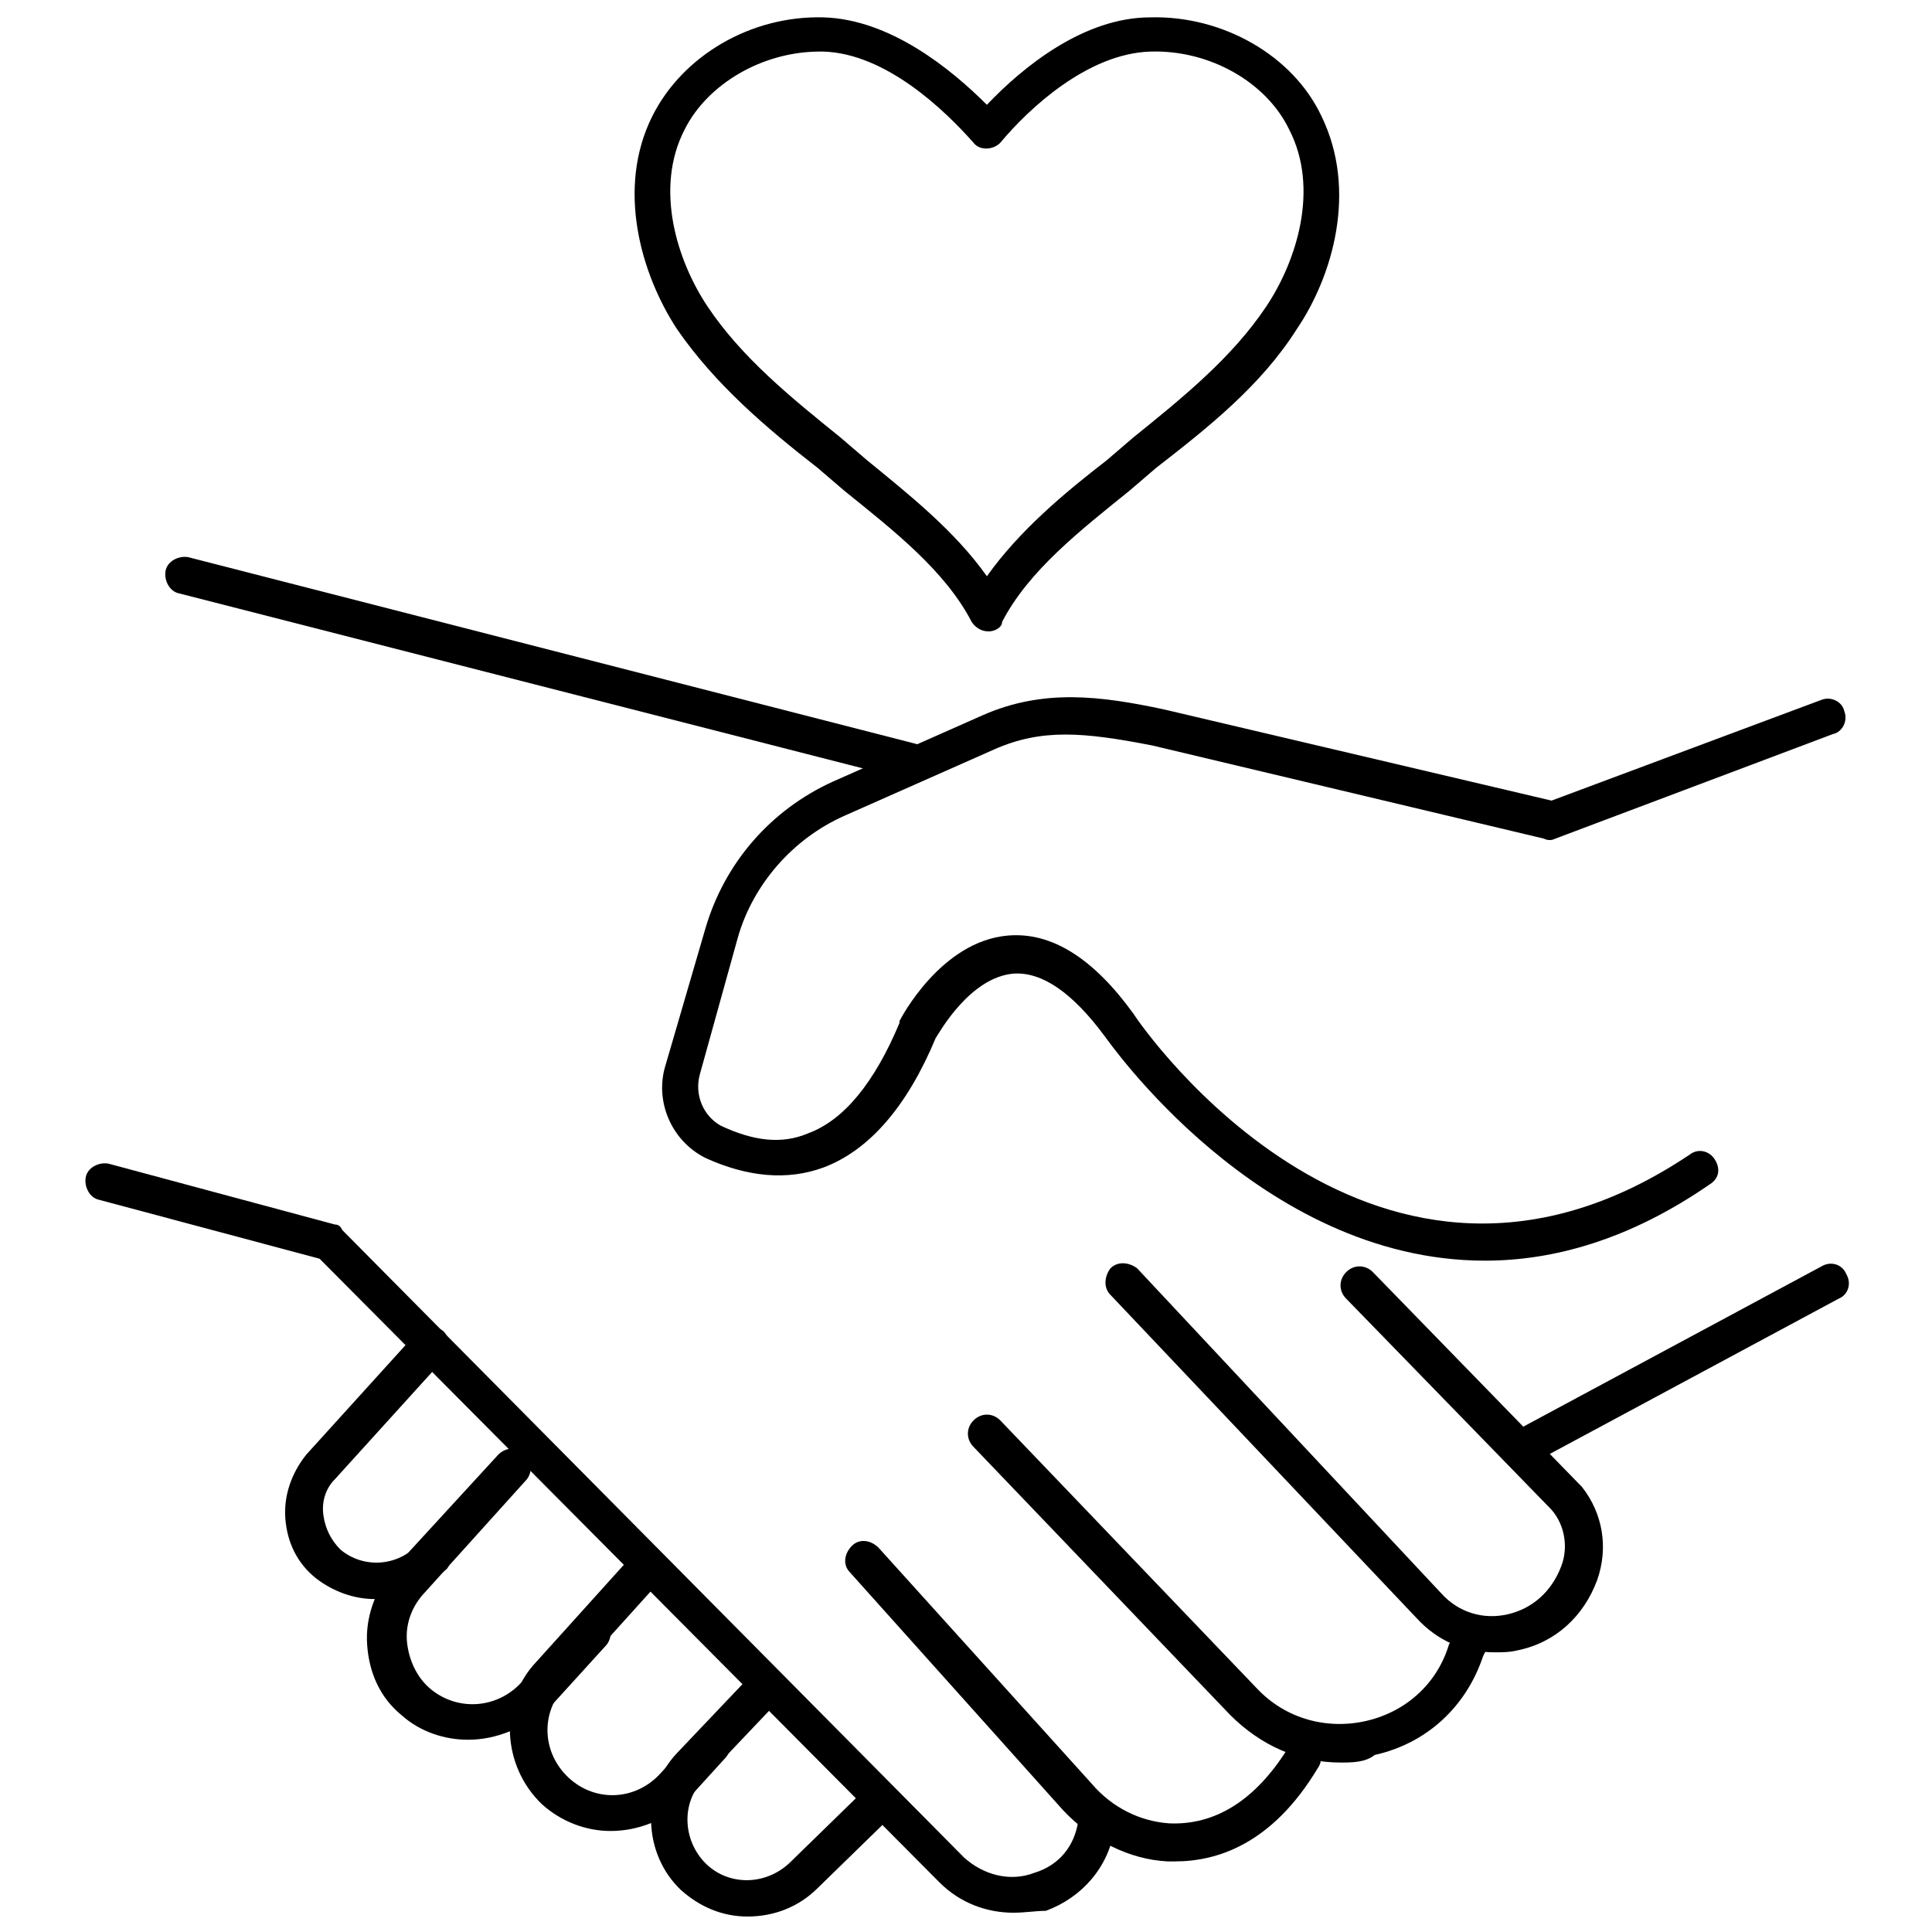 <?xml version="1.0" encoding="UTF-8"?>
<!-- The Best Svg Icon site in the world: iconSvg.co, Visit us! https://iconsvg.co -->
<svg width="800px" height="800px" version="1.1" viewBox="144 144 512 512" xmlns="http://www.w3.org/2000/svg">
 <defs>
  <clipPath id="b">
   <path d="m312 148.09h187v163.91h-187z"/>
  </clipPath>
  <clipPath id="a">
   <path d="m316 586h67v65.902h-67z"/>
  </clipPath>
 </defs>
 <g clip-path="url(#b)">
  <path d="m406.04 311.33c-2.016 0-3.527-1.008-4.535-2.519-7.055-13.602-20.656-24.184-33.754-34.762l-7.055-6.047c-13.602-10.578-27.207-22.168-37.281-36.777-9.574-14.609-16.121-37.281-6.551-56.426 8.062-16.121 26.199-26.703 45.344-26.199 17.633 0.504 33.754 13.602 43.328 23.176 9.574-10.078 25.695-23.176 43.328-23.176 19.145-0.504 37.785 10.078 45.344 26.199 9.574 19.648 3.023 42.32-6.551 56.426-9.574 15.113-23.68 26.199-37.281 36.777l-7.055 6.047c-13.098 10.578-26.703 21.16-33.754 34.762 0 1.512-2.016 2.519-3.527 2.519zm-44.836-153.66c-15.113 0-29.727 8.566-35.77 20.656-8.062 15.617-2.016 34.762 6.047 46.855 9.07 13.602 22.168 24.184 35.266 34.762l7.055 6.047c11.082 9.07 23.176 18.641 31.738 30.73 8.566-12.09 20.656-22.168 31.738-30.73l7.055-6.047c13.098-10.578 26.199-21.16 35.266-34.762 8.062-12.09 14.105-31.234 6.047-46.855-6.047-12.594-21.16-21.16-36.777-20.656-16.625 0.504-32.242 15.113-39.801 24.184-2.016 2.016-5.543 2.016-7.055 0-7.559-8.566-23.176-23.68-39.805-24.184h-1.004z"/>
 </g>
 <path d="m537.54 478.09c-59.953 0-100.26-58.945-100.76-59.449-8.566-11.586-16.625-17.129-24.184-16.625-11.586 1.008-19.648 15.617-20.656 17.129-7.559 18.137-17.633 29.727-29.727 34.258-9.574 3.527-20.152 2.519-31.234-2.519-9.07-4.535-13.602-15.113-10.578-24.688l10.578-36.273c5.039-17.129 17.129-31.234 33.754-38.793l39.801-17.633c16.121-7.055 31.234-5.039 47.863-1.512l102.78 24.184 71.539-26.703c2.519-1.008 5.543 0.504 6.047 3.023 1.008 2.519-0.504 5.543-3.023 6.047l-73.555 27.711c-1.008 0.504-2.016 0.504-3.023 0l-103.79-24.688c-18.137-3.527-29.223-4.535-41.816 1.008l-39.801 17.633c-13.602 6.047-24.184 18.137-28.215 32.242l-10.074 36.273c-1.512 5.543 1.008 11.082 5.543 13.602 8.566 4.031 16.121 5.039 23.176 2.016 9.574-3.527 17.633-13.602 24.184-29.223v-0.504c0.504-1.008 11.082-21.16 28.719-22.672 11.586-1.008 22.672 6.047 33.25 20.656 2.519 4.031 64.488 93.203 147.62 37.281 2.016-1.512 5.039-1.008 6.551 1.512 1.512 2.519 1.008 5.039-1.512 6.551-21.164 14.613-41.316 20.156-59.453 20.156z"/>
 <path d="m548.12 532c-1.512 0-3.527-1.008-4.031-2.519-1.512-2.519-0.504-5.543 2.016-6.551l80.609-43.328c2.519-1.512 5.543-0.504 6.551 2.016 1.512 2.519 0.504 5.543-2.016 6.551l-80.609 43.328c-1.008 0.504-1.512 0.504-2.519 0.504z"/>
 <path d="m540.06 581.88c-8.062 0-15.113-3.023-20.656-9.07l-81.113-85.648c-2.016-2.016-1.512-5.039 0-7.055 2.016-2.016 5.039-1.512 7.055 0l80.605 86.152c4.535 5.039 11.082 7.055 17.633 5.543s11.586-6.047 14.105-12.594c2.016-5.039 1.008-11.082-2.519-15.113l-54.406-55.926c-2.016-2.016-2.016-5.039 0-7.055s5.039-2.016 7.055 0l54.914 56.426 0.504 0.504c5.543 7.055 7.055 16.121 4.031 24.688-3.527 9.574-11.082 16.625-21.16 18.641-2.016 0.508-4.031 0.508-6.047 0.508z"/>
 <path d="m499.25 611.09c-11.082 0-21.16-4.535-29.223-12.594l-68.012-71.039c-2.016-2.016-2.016-5.039 0-7.055s5.039-2.016 7.055 0l68.016 71.039c7.559 8.062 18.641 11.082 29.223 8.566 10.578-2.519 18.641-10.078 21.664-20.152l0.504-1.008c1.008-2.519 3.527-4.031 6.047-3.023 2.519 1.008 4.031 3.527 3.023 6.047l-0.504 1.008c-4.535 13.602-15.113 23.176-28.719 26.199-2.527 2.012-6.051 2.012-9.074 2.012z"/>
 <path d="m455.42 637.29h-2.016c-10.078-0.504-20.152-5.543-27.711-13.602l-56.426-62.977c-2.016-2.016-1.512-5.039 0.504-7.055s5.039-1.512 7.055 0.504l56.426 62.473c5.543 6.551 13.098 10.078 20.656 10.578 12.09 0.504 22.672-6.047 31.234-19.648 1.512-2.519 4.535-3.023 6.551-1.512 2.519 1.512 3.023 4.535 1.512 6.551-12.09 20.152-26.703 24.688-37.785 24.688z"/>
 <path d="m412.59 650.89c-7.055 0-14.105-2.519-19.648-8.062l-164.24-165.25-58.441-15.617c-2.519-0.504-4.031-3.527-3.527-6.047s3.527-4.031 6.047-3.527l59.953 16.121c1.008 0 1.512 0.504 2.016 1.512l164.75 166.26c5.039 4.535 12.09 6.551 18.641 4.031 6.551-2.016 10.578-7.055 11.586-13.602v-0.504c0.504-2.519 2.519-4.535 5.543-4.031 2.519 0.504 4.535 2.519 4.031 5.543v1.008c-1.512 10.078-8.566 18.137-18.137 21.664-2.519-0.004-5.543 0.5-8.566 0.5z"/>
 <path d="m243.31 567.77c-5.543 0-11.082-2.016-15.617-5.543-5.039-4.031-7.559-9.574-8.062-15.617-0.504-6.047 1.512-12.09 5.543-17.129l29.223-32.242c2.016-2.016 5.039-2.016 7.055-0.504 2.016 2.016 2.016 5.039 0.504 7.055l-29.223 32.242c-2.519 2.519-3.527 6.047-3.023 9.574 0.504 3.527 2.016 6.551 4.535 9.07 6.047 5.039 15.113 4.535 20.656-1.512 2.016-2.016 5.039-2.016 7.055-0.504 2.016 2.016 2.016 5.039 0.504 7.055-5.543 5.035-12.094 8.055-19.148 8.055z"/>
 <path d="m268 605.05c-6.047 0-12.594-2.016-17.633-6.551-5.543-4.535-8.566-11.082-9.07-18.641-0.504-7.055 2.016-14.105 6.551-19.648l28.215-30.73c2.016-2.016 5.039-2.016 7.055-0.504 2.016 2.016 2.016 5.039 0.504 7.055l-27.711 30.73c-3.023 3.527-4.535 8.062-4.031 12.594 0.504 4.535 2.519 9.07 6.047 12.09 7.055 6.047 17.633 5.543 24.184-1.512l15.113-16.625c2.016-2.016 5.039-2.016 7.055-0.504 2.016 2.016 2.016 5.039 0.504 7.055l-15.113 16.625c-7.059 5.543-14.109 8.566-21.668 8.566z"/>
 <path d="m305.79 629.23c-6.551 0-13.098-2.519-18.137-7.055-10.578-10.078-11.586-27.207-1.512-37.785l23.176-25.695c2.016-2.016 5.039-2.016 7.055-0.504 2.016 2.016 2.016 5.039 0.504 7.055l-23.176 25.695c-6.551 7.055-6.047 17.633 1.008 24.184s17.633 6.047 24.184-1.008l10.078-11.082c2.016-2.016 5.039-2.016 7.055 0s2.016 5.039 0 7.055l-10.078 11.082c-5.543 5.039-12.598 8.059-20.156 8.059z"/>
 <g clip-path="url(#a)">
  <path d="m342.06 651.9c-6.551 0-12.594-2.519-17.633-7.055-10.078-9.574-10.578-26.199-1.008-36.273l19.145-20.152c2.016-2.016 5.039-2.016 7.055 0 2.016 2.016 2.016 5.039 0 7.055l-19.145 20.152c-6.047 6.047-5.543 16.121 0.504 22.168 6.047 6.047 16.121 6.047 22.672-0.504l20.152-19.648c2.016-2.016 5.039-2.016 7.055 0s2.016 5.039 0 7.055l-20.152 19.648c-5.039 5.035-11.59 7.555-18.645 7.555z"/>
 </g>
 <path d="m385.39 350.62h-1.008l-192.96-49.375c-2.519-0.504-4.031-3.527-3.527-6.047 0.504-2.519 3.527-4.031 6.047-3.527l192.46 49.375c2.519 0.504 4.031 3.527 3.527 6.047-0.508 2.016-2.523 3.527-4.539 3.527z"/>
</svg>